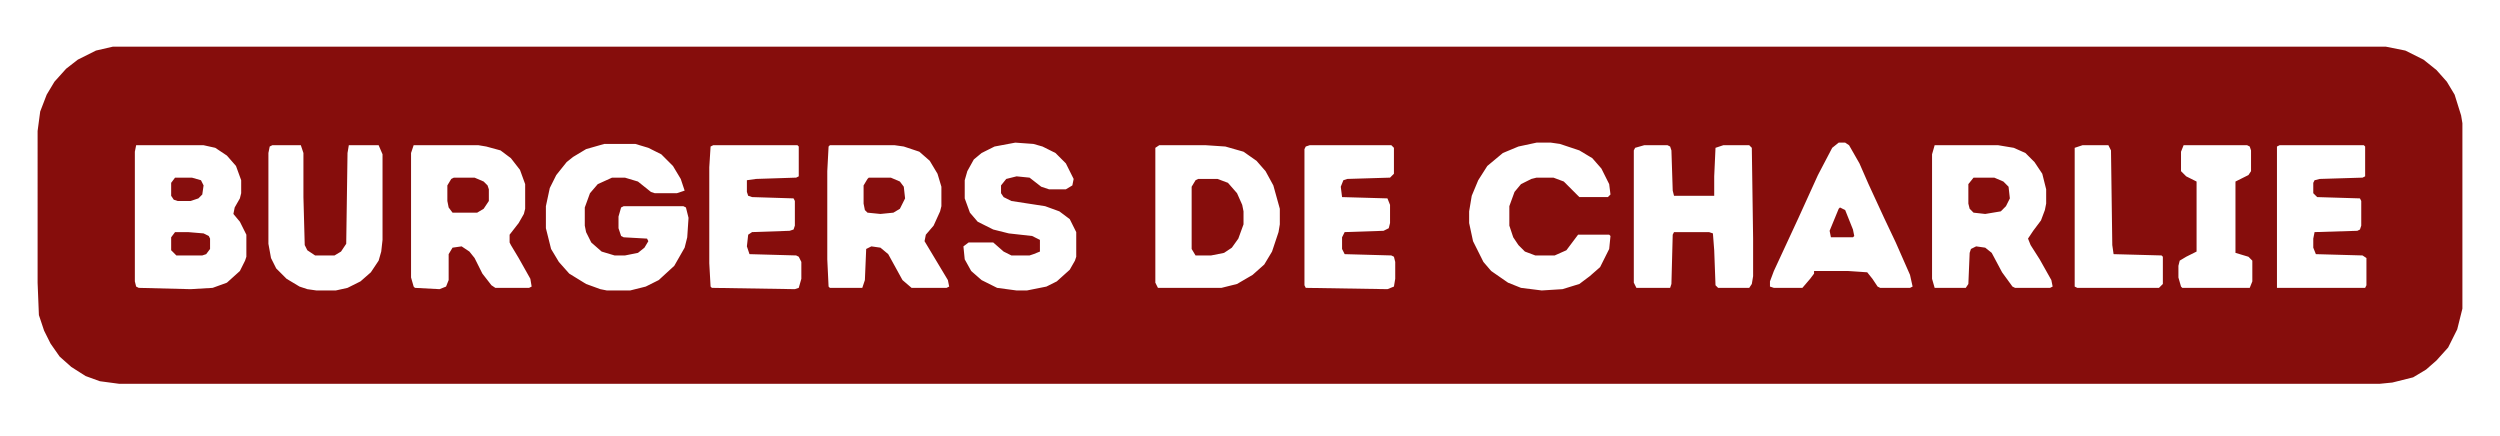<svg xmlns="http://www.w3.org/2000/svg" viewBox="36 832 1928 336" style="max-height:500px"><path fill="#860D0C" d="M123 868h1753l15 3 14 7 10 8 8 9 6 10 5 16 1 6v143l-4 16-7 14-9 10-8 7-10 6-16 4-10 1H128l-15-2-11-4-11-7-9-8-7-10-5-10-4-12-1-25V933l2-15 5-13 6-10 9-10 9-7 14-7zm1098 74l-14 3-12 5-12 10-7 11-5 12-2 12v9l3 14 8 16 6 7 13 9 10 4 16 2 16-1 13-4 8-6 8-7 7-14 1-10-1-1h-24l-9 12-9 4h-15l-8-3-5-5-4-6-3-9v-15l4-11 5-6 8-4 4-1h13l8 3 12 12h22l2-2-1-8-6-12-7-8-10-6-15-5-7-1zm233 0l-5 4-11 21-15 33-19 41-3 8v4l3 1h22l6-7 3-4v-2h26l15 1 4 5 4 6 2 1h23l2-1-2-9-11-25-9-19-12-26-7-16-8-14-3-2zm-952 1l-14 4-10 6-5 4-8 10-5 10-3 14v17l4 16 6 10 8 9 13 8 11 4 5 1h18l12-3 10-5 12-11 8-14 2-8 1-15-2-8-2-1h-46l-2 1-2 7v9l2 6 2 1 18 1 1 2-3 5-5 4-10 2h-8l-10-3-8-7-4-8-1-5v-14l4-11 6-7 11-5h10l10 3 10 8 3 1h17l6-2-3-9-6-10-9-9-10-5-10-3zm317-1l-16 3-10 5-6 5-5 9-2 7v14l4 11 6 7 12 6 12 3 18 2 6 3v9l-5 2-3 1h-14l-6-3-8-7h-19l-4 3 1 10 5 9 8 7 12 6 15 2h8l15-3 8-4 10-9 4-7 1-3v-19l-5-10-8-6-11-4-26-4-6-3-2-3v-6l4-5 8-2 10 1 9 7 6 2h13l5-3 1-5-6-12-8-8-10-5-7-2zm-678 2l-1 5v100l1 4 2 1 40 1 17-1 11-4 10-9 4-8 1-3v-17l-5-10-5-6 1-5 4-7 1-4v-10l-4-11-7-8-9-6-9-2zm105 0l-2 1-1 5v70l2 11 4 8 8 8 10 6 6 2 7 1h15l9-2 10-5 8-7 6-9 2-7 1-9v-66l-3-7h-23l-1 6-1 70-4 6-5 3h-15l-6-4-2-4-1-37v-34l-2-6zm109 0l-2 6v96l2 7 1 1 19 1 5-2 2-5v-20l3-5 7-1 6 4 4 5 6 12 7 9 3 2h26l2-1-1-6-9-16-6-10-1-2v-6l7-9 4-7 1-4v-19l-4-11-7-9-8-6-11-3-6-1zm231 0l-2 1-1 16v74l1 18 1 1 64 1 3-1 2-7v-13l-2-4-2-1-36-1-2-6 1-9 3-2 29-1 3-1 1-3v-19l-1-2-32-1-3-1-1-3v-9l7-1 31-1 2-1v-23l-1-1zm90 0l-1 1-1 19v68l1 21 1 1h25l2-6 1-24 4-2 7 1 6 5 11 20 7 6h27l2-1-1-5-18-30 1-5 6-7 5-11 1-4v-15l-3-10-6-10-8-7-12-4-7-1zm254 0l-3 2v104l2 4h49l12-3 12-7 9-8 6-10 5-15 1-6v-12l-5-18-6-11-7-8-10-7-14-4-15-1zm116 0l-3 1-1 2v105l1 2 63 1 5-2 1-6v-13l-1-4-2-1-36-1-2-4v-9l2-4 30-1 4-2 1-4v-14l-2-5-35-1-1-8 2-5 3-1 33-1 3-3v-20l-2-2zm258 0l-7 2-1 2v102l2 4h26l1-3 1-38 1-2h27l3 1 1 13 1 27 2 2h24l2-3 1-6v-29l-1-70-2-2h-20l-6 2-1 22v15h-31l-1-4-1-31-1-3-2-1zm224 0l-2 7v96l2 7h24l2-3 1-24 1-3 4-2 7 1 5 4 8 15 8 11 2 1h27l2-1-1-5-9-16-7-11-2-5 4-6 6-8 3-8 1-5v-11l-3-12-6-9-7-7-9-4-12-2zm114 0l-6 2v107l2 1h63l3-3v-21l-1-1-37-1-1-7-1-73-2-4zm78 0l-2 5v15l4 4 8 4v54l-8 4-5 3-1 4v9l2 7 1 1h52l2-5v-16l-3-3-10-3v-55l10-5 2-3v-16l-1-3-2-1zm74 0l-2 1v109h68l1-2v-21l-3-2-36-1-2-5v-7l1-5 33-1 2-1 1-3v-19l-1-2-33-1-3-3v-8l1-2 4-1 33-1 2-1v-23l-1-1z"/><path fill="#860D0C" d="M960 970h15l8 3 7 8 4 9 1 5v10l-4 11-5 7-6 4-10 2h-12l-3-5v-48l3-5z"/><path fill="#860E0D" d="M706 969h17l7 3 3 4 1 9-4 8-5 3-10 1-10-1-2-2-1-5v-14l3-5z"/><path fill="#860D0C" d="M386 969h16l7 3 3 3 1 3v9l-4 6-5 3h-19l-3-4-1-5v-12l3-5zM1558 969h16l7 3 4 4 1 9-3 6-4 4-12 2-9-1-3-3-1-4v-15zM171 1011h10l12 1 4 2 1 2v8l-3 4-3 1h-20l-4-4v-10z"/><path fill="#860E0D" d="M171 969h13l7 2 2 4-1 7-3 3-6 2h-10l-3-1-2-3v-10z"/><path fill="#860D0C" d="M1455 992l4 2 6 15 1 5-1 1h-17l-1-5 7-17z"/></svg>